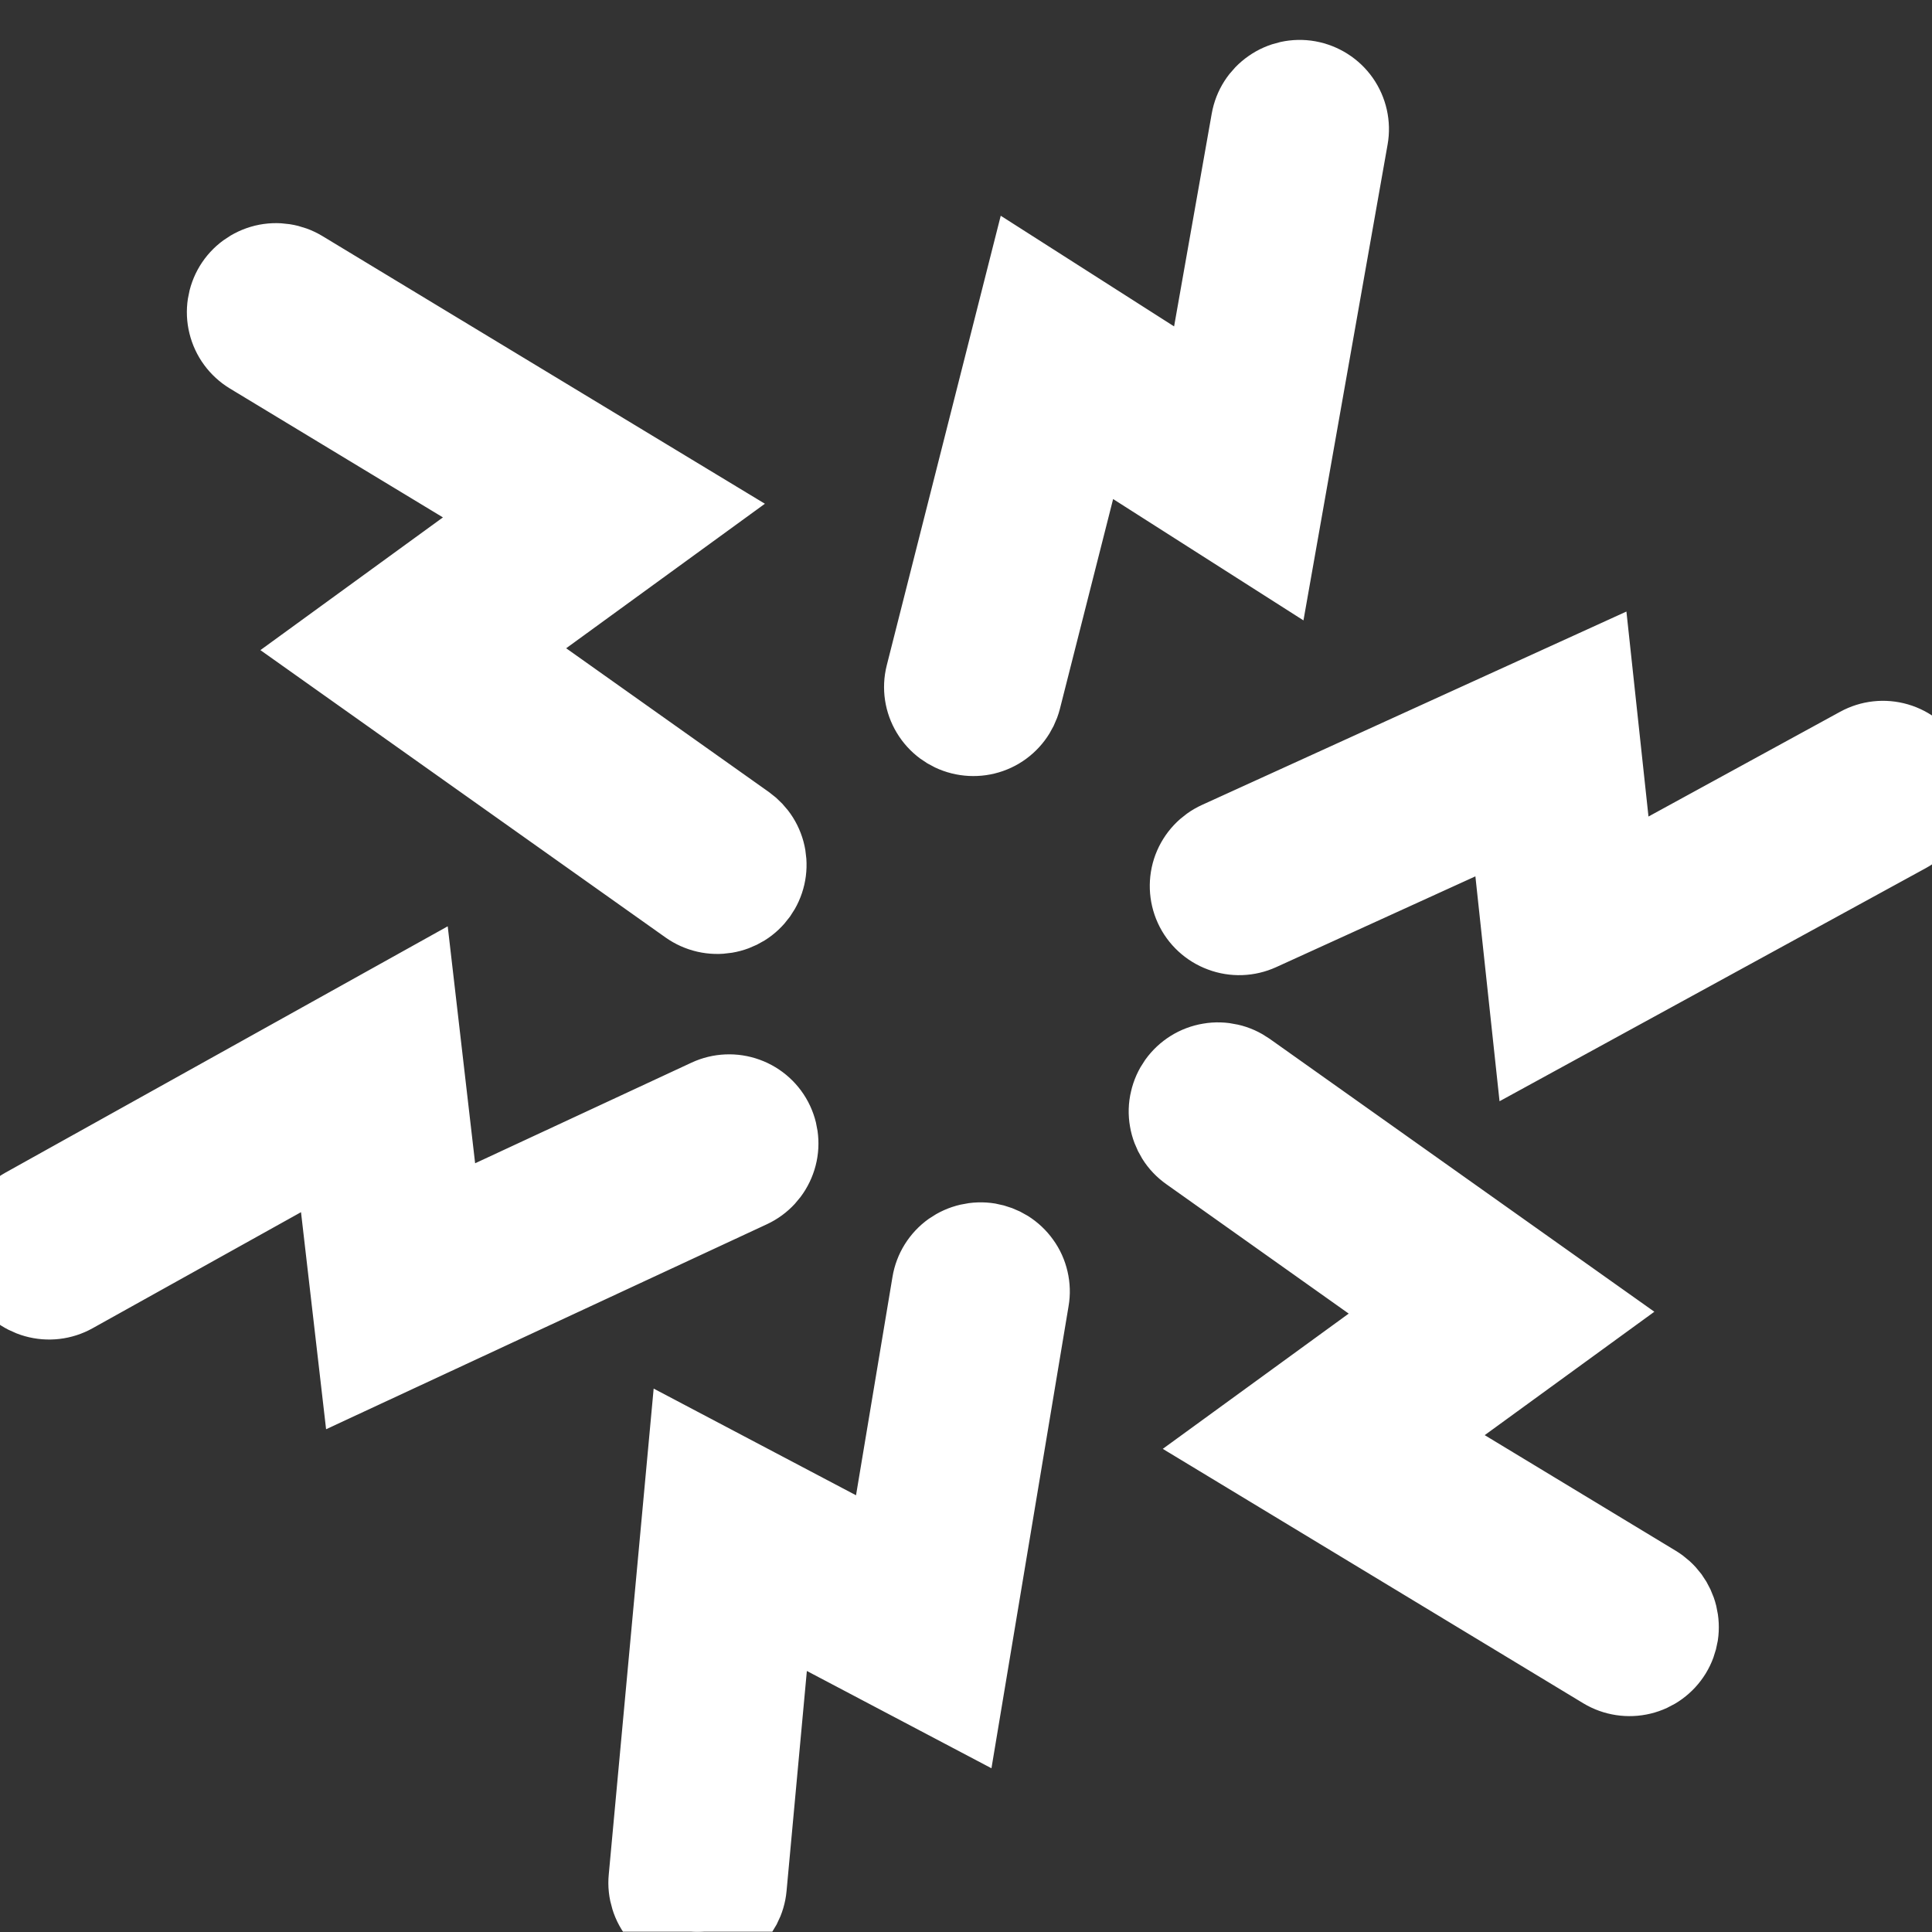 <svg width="24" height="24" viewBox="0 0 24 24" fill="none" xmlns="http://www.w3.org/2000/svg">
<rect x="0" y="0" width="24" height="24" fill="#333333" stroke="none"/>
<g id="healthicons:pain" clip-path="url(#clip0_48_3270)">
<path id="Vector" fill-rule="evenodd" clip-rule="evenodd" d="M8.611 23.994C8.531 23.986 8.453 23.963 8.383 23.926C8.312 23.889 8.249 23.838 8.198 23.777C8.147 23.716 8.108 23.645 8.085 23.569C8.061 23.492 8.052 23.412 8.06 23.333L8.549 18.041L11.013 19.34L11.58 15.944C11.606 15.785 11.695 15.643 11.826 15.549C11.892 15.503 11.965 15.47 12.043 15.452C12.121 15.434 12.202 15.431 12.281 15.444C12.36 15.458 12.435 15.486 12.503 15.528C12.571 15.571 12.63 15.626 12.676 15.691C12.723 15.755 12.756 15.829 12.774 15.907C12.792 15.984 12.795 16.065 12.781 16.143L11.937 21.201L9.594 19.966L9.273 23.445C9.266 23.524 9.243 23.601 9.206 23.672C9.168 23.742 9.118 23.805 9.056 23.856C8.994 23.907 8.923 23.945 8.847 23.969C8.771 23.992 8.69 24.001 8.611 23.994ZM0.077 15.829C0.038 15.76 0.014 15.683 0.004 15.604C-0.005 15.525 0.001 15.445 0.023 15.368C0.045 15.291 0.082 15.219 0.131 15.157C0.181 15.094 0.242 15.042 0.312 15.003L5.151 12.308L5.485 15.196L8.801 13.654C8.947 13.586 9.115 13.579 9.266 13.634C9.418 13.689 9.542 13.802 9.61 13.948C9.678 14.094 9.686 14.261 9.63 14.412C9.575 14.563 9.462 14.687 9.315 14.755L4.468 17.009L4.15 14.257L0.907 16.063C0.766 16.142 0.599 16.161 0.444 16.117C0.288 16.073 0.156 15.97 0.077 15.829ZM2.909 3.564C2.993 3.426 3.128 3.328 3.285 3.289C3.442 3.251 3.608 3.277 3.746 3.36L8.599 6.296L6.176 8.058L9.264 10.248C9.329 10.295 9.384 10.353 9.427 10.421C9.469 10.488 9.498 10.564 9.511 10.642C9.524 10.721 9.522 10.801 9.504 10.879C9.486 10.957 9.453 11.03 9.407 11.095C9.36 11.16 9.302 11.216 9.234 11.258C9.166 11.3 9.09 11.329 9.011 11.342C8.933 11.355 8.852 11.353 8.774 11.335C8.696 11.317 8.622 11.284 8.557 11.238L4.092 8.071L6.405 6.389L3.114 4.398C2.976 4.314 2.877 4.179 2.839 4.023C2.8 3.867 2.826 3.702 2.909 3.564ZM16.251 1.005C16.41 1.034 16.551 1.123 16.644 1.255C16.736 1.387 16.773 1.55 16.745 1.708L15.83 6.883L13.513 5.406L12.681 8.686C12.64 8.841 12.54 8.974 12.402 9.056C12.263 9.138 12.098 9.161 11.942 9.122C11.786 9.083 11.652 8.984 11.569 8.846C11.486 8.709 11.461 8.544 11.5 8.389L12.746 3.474L14.947 4.879L15.545 1.498C15.559 1.419 15.588 1.344 15.631 1.277C15.674 1.21 15.73 1.152 15.796 1.106C15.861 1.06 15.935 1.028 16.014 1.01C16.092 0.993 16.172 0.991 16.251 1.005ZM23.925 9.521C23.963 9.591 23.988 9.668 23.996 9.747C24.005 9.826 23.998 9.906 23.976 9.983C23.953 10.059 23.916 10.131 23.866 10.193C23.816 10.255 23.754 10.307 23.684 10.345L19.045 12.882L18.751 10.144L15.646 11.559C15.499 11.626 15.331 11.632 15.18 11.575C15.028 11.519 14.905 11.405 14.838 11.259C14.771 11.112 14.765 10.945 14.821 10.794C14.878 10.643 14.992 10.521 15.139 10.454L19.781 8.339L20.061 10.941L23.098 9.281C23.24 9.203 23.406 9.185 23.561 9.23C23.716 9.275 23.847 9.38 23.925 9.521ZM20.763 20.527C20.679 20.664 20.544 20.763 20.387 20.801C20.231 20.839 20.065 20.814 19.927 20.731L15.347 17.96L17.611 16.313L14.777 14.302C14.712 14.256 14.656 14.198 14.614 14.13C14.572 14.062 14.543 13.987 14.53 13.909C14.516 13.83 14.518 13.749 14.537 13.672C14.554 13.594 14.588 13.52 14.634 13.455C14.728 13.324 14.87 13.235 15.029 13.209C15.108 13.195 15.189 13.198 15.267 13.216C15.345 13.233 15.418 13.267 15.484 13.313L19.694 16.3L17.541 17.866L20.558 19.692C20.627 19.734 20.686 19.788 20.734 19.852C20.781 19.917 20.815 19.99 20.834 20.067C20.853 20.145 20.857 20.225 20.845 20.304C20.832 20.383 20.805 20.458 20.763 20.527Z" fill="white" stroke="white"/>
</g>
<defs>
<clipPath id="clip0_48_3270">
<rect width="24" height="24" fill="white" transform="translate(0 -0.004)"/>
</clipPath>
</defs>
</svg>
